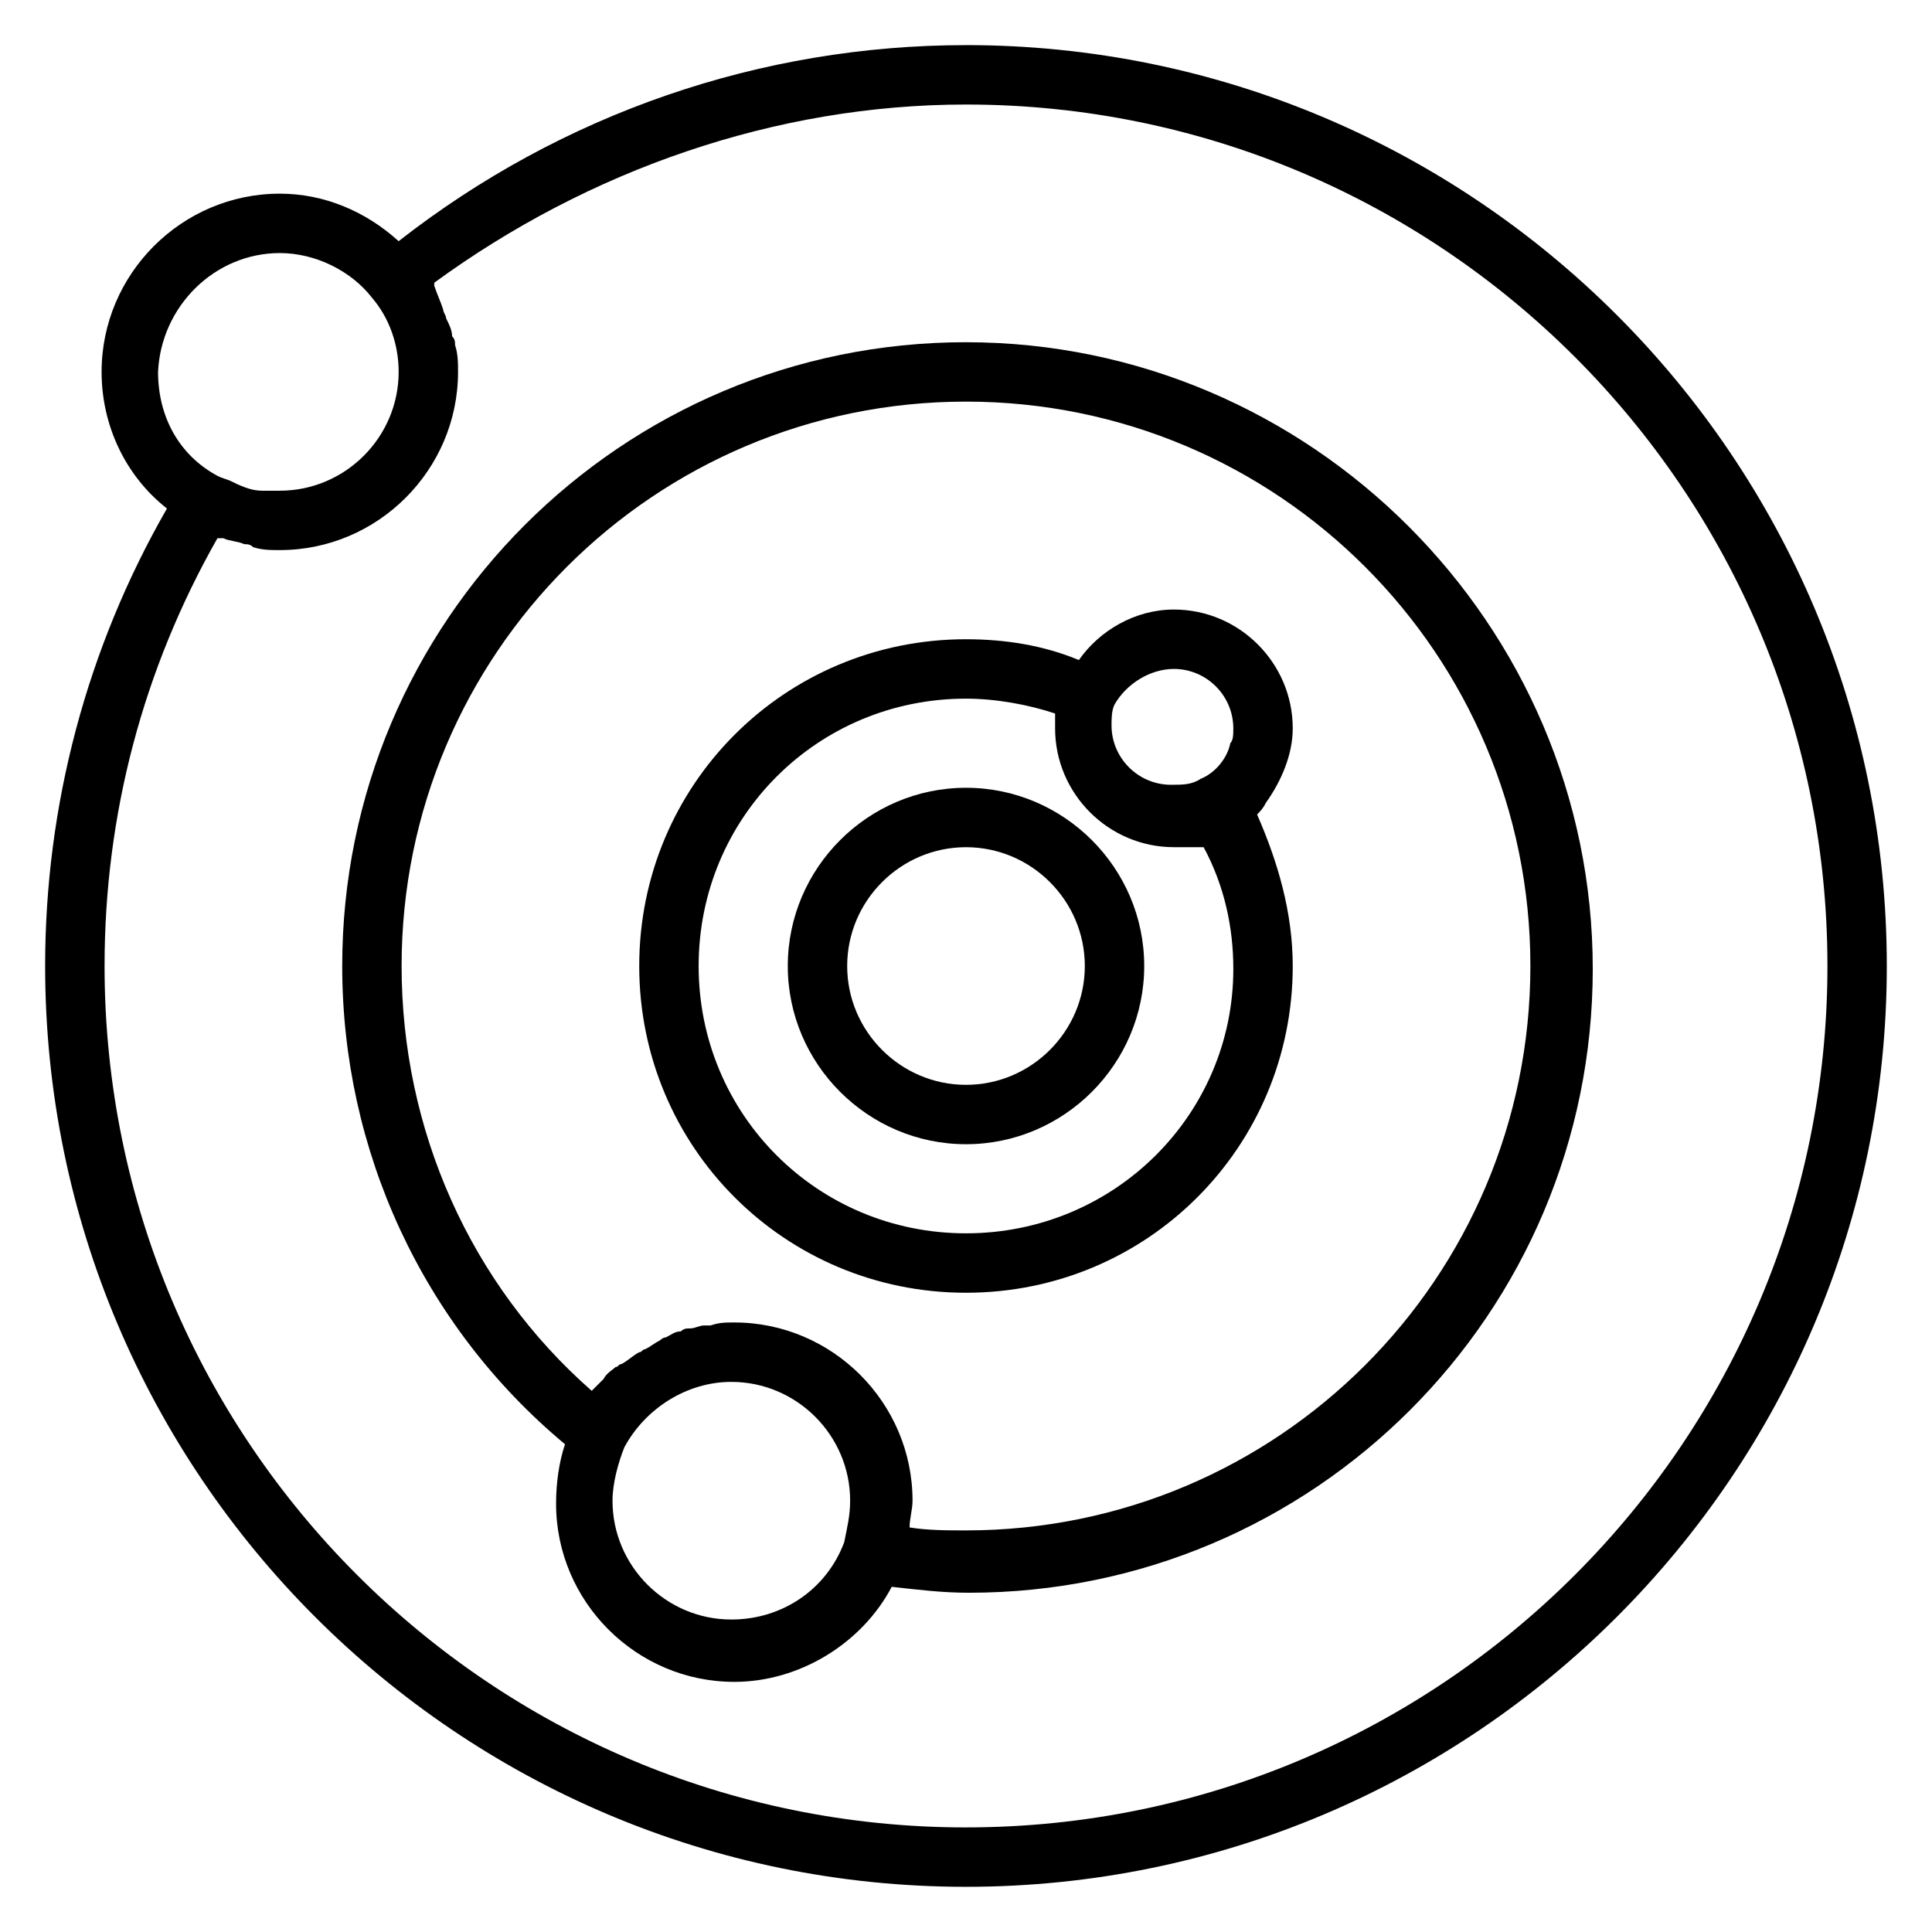 <?xml version="1.0" encoding="UTF-8"?>
<!-- Uploaded to: SVG Repo, www.svgrepo.com, Generator: SVG Repo Mixer Tools -->
<svg fill="#000000" width="800px" height="800px" version="1.1" viewBox="144 144 512 512" xmlns="http://www.w3.org/2000/svg">
 <g>
  <path d="m400 155.96c-54.316 0-107.06 18.105-150.36 51.957-8.66-7.871-19.68-12.594-31.488-12.594-25.977 0-47.23 21.254-47.23 47.23 0 14.168 6.297 27.551 17.32 36.211-21.258 37-32.281 78.719-32.281 121.23 0 134.61 109.42 244.03 244.03 244.03 134.61 0 244.03-109.42 244.03-244.03 0.004-134.61-109.42-244.04-244.03-244.04zm-181.84 55.105c9.445 0 18.895 4.723 24.402 11.809 4.723 5.512 7.086 12.594 7.086 19.68 0 17.32-14.168 31.488-31.488 31.488h-4.723c-2.363 0-4.723-0.789-7.871-2.363-1.574-0.789-2.363-0.789-3.938-1.574-10.234-5.512-15.742-15.742-15.742-27.551 0.785-17.32 14.953-31.488 32.273-31.488zm181.84 417.22c-125.95 0-228.29-102.34-228.29-228.29 0-40.148 10.234-78.719 29.914-113.36h1.574c1.574 0.789 3.938 0.789 5.512 1.574 0.789 0 1.574 0 2.363 0.789 2.356 0.781 4.719 0.781 7.082 0.781 25.977 0 47.23-21.254 47.23-47.23 0-2.363 0-4.723-0.789-7.086 0-0.789 0-1.574-0.789-2.363 0-1.574-0.789-3.148-1.574-4.723 0-0.789-0.789-1.574-0.789-2.363-0.789-2.363-1.574-3.938-2.363-6.297v-0.789c40.941-29.91 90.535-47.227 140.92-47.227 125.95 0 228.29 102.34 228.29 228.29 0 125.95-102.34 228.29-228.29 228.29z"/>
  <path d="m400 234.69c-91.316 0-165.31 73.996-165.31 165.31 0 48.805 21.254 95.25 59.039 126.74-1.574 4.723-2.363 10.234-2.363 15.742 0 25.977 21.254 47.23 47.23 47.23 17.32 0 33.852-10.234 41.723-25.191 7.086 0.789 13.383 1.574 20.469 1.574 91.316 0 165.31-73.996 165.31-165.31 0-91.312-74.785-166.09-166.1-166.09zm-62.191 338.5c-17.32 0-31.488-14.168-31.488-31.488 0-4.723 1.574-10.234 3.148-14.168 5.512-10.234 16.531-17.32 28.34-17.32 17.32 0 31.488 14.168 31.488 31.488 0 3.938-0.789 7.086-1.574 11.02-4.723 12.598-16.531 20.469-29.914 20.469zm62.191-23.617c-4.723 0-10.234 0-14.957-0.789 0-2.363 0.789-4.723 0.789-7.086 0-25.977-21.254-47.23-47.23-47.23-2.363 0-3.938 0-6.297 0.789h-1.574c-1.574 0-2.363 0.789-3.938 0.789-0.789 0-1.574 0-2.363 0.789-1.574 0-2.363 0.789-3.938 1.574-0.789 0-1.574 0.789-1.574 0.789-1.574 0.789-2.363 1.574-3.938 2.363-0.789 0-0.789 0.789-1.574 0.789-1.574 0.789-3.148 2.363-4.723 3.148-0.789 0-0.789 0.789-1.574 0.789-0.789 0.789-2.363 1.574-3.148 3.148-0.789 0.789-0.789 0.789-1.574 1.574l-1.574 1.574c-32.277-28.348-50.383-69.285-50.383-112.58 0-82.656 66.914-149.57 149.57-149.57s149.57 66.914 149.57 149.57c-0.004 82.656-66.914 149.57-149.57 149.57z"/>
  <path d="m400 352.77c-25.977 0-47.23 21.254-47.23 47.23 0 25.977 21.254 47.23 47.23 47.23s47.23-21.254 47.23-47.23c0-25.977-21.254-47.23-47.23-47.23zm0 78.723c-17.32 0-31.488-14.168-31.488-31.488s14.168-31.488 31.488-31.488 31.488 14.168 31.488 31.488c0 17.316-14.172 31.488-31.488 31.488z"/>
  <path d="m477.14 359.85c0.789-0.789 1.574-1.574 2.363-3.148 3.938-5.512 7.086-12.594 7.086-19.68 0-17.32-14.168-31.488-31.488-31.488-10.234 0-19.68 5.512-25.191 13.383-9.449-3.938-19.684-5.512-29.914-5.512-48.02 0-86.594 38.574-86.594 86.594s38.574 86.594 86.594 86.594 86.594-38.574 86.594-86.594c-0.004-14.172-3.938-27.555-9.449-40.148-0.789 0 0 0 0 0zm-22.043-38.574c8.66 0 15.742 7.086 15.742 15.742 0 1.574 0 3.148-0.789 3.938-0.789 3.938-3.938 7.871-7.871 9.445-2.363 1.574-4.723 1.574-7.871 1.574-8.66 0-15.742-7.086-15.742-15.742 0-1.574 0-3.938 0.789-5.512 3.148-5.508 9.445-9.445 15.742-9.445zm-55.102 149.57c-39.359 0-70.848-31.488-70.848-70.848s31.488-70.848 70.848-70.848c7.871 0 16.531 1.574 23.617 3.938v3.938c0 17.32 14.168 31.488 31.488 31.488h3.938 1.574 2.363c5.512 10.234 7.871 21.254 7.871 32.273-0.004 38.57-31.492 70.059-70.852 70.059z"/>
 </g>
</svg>